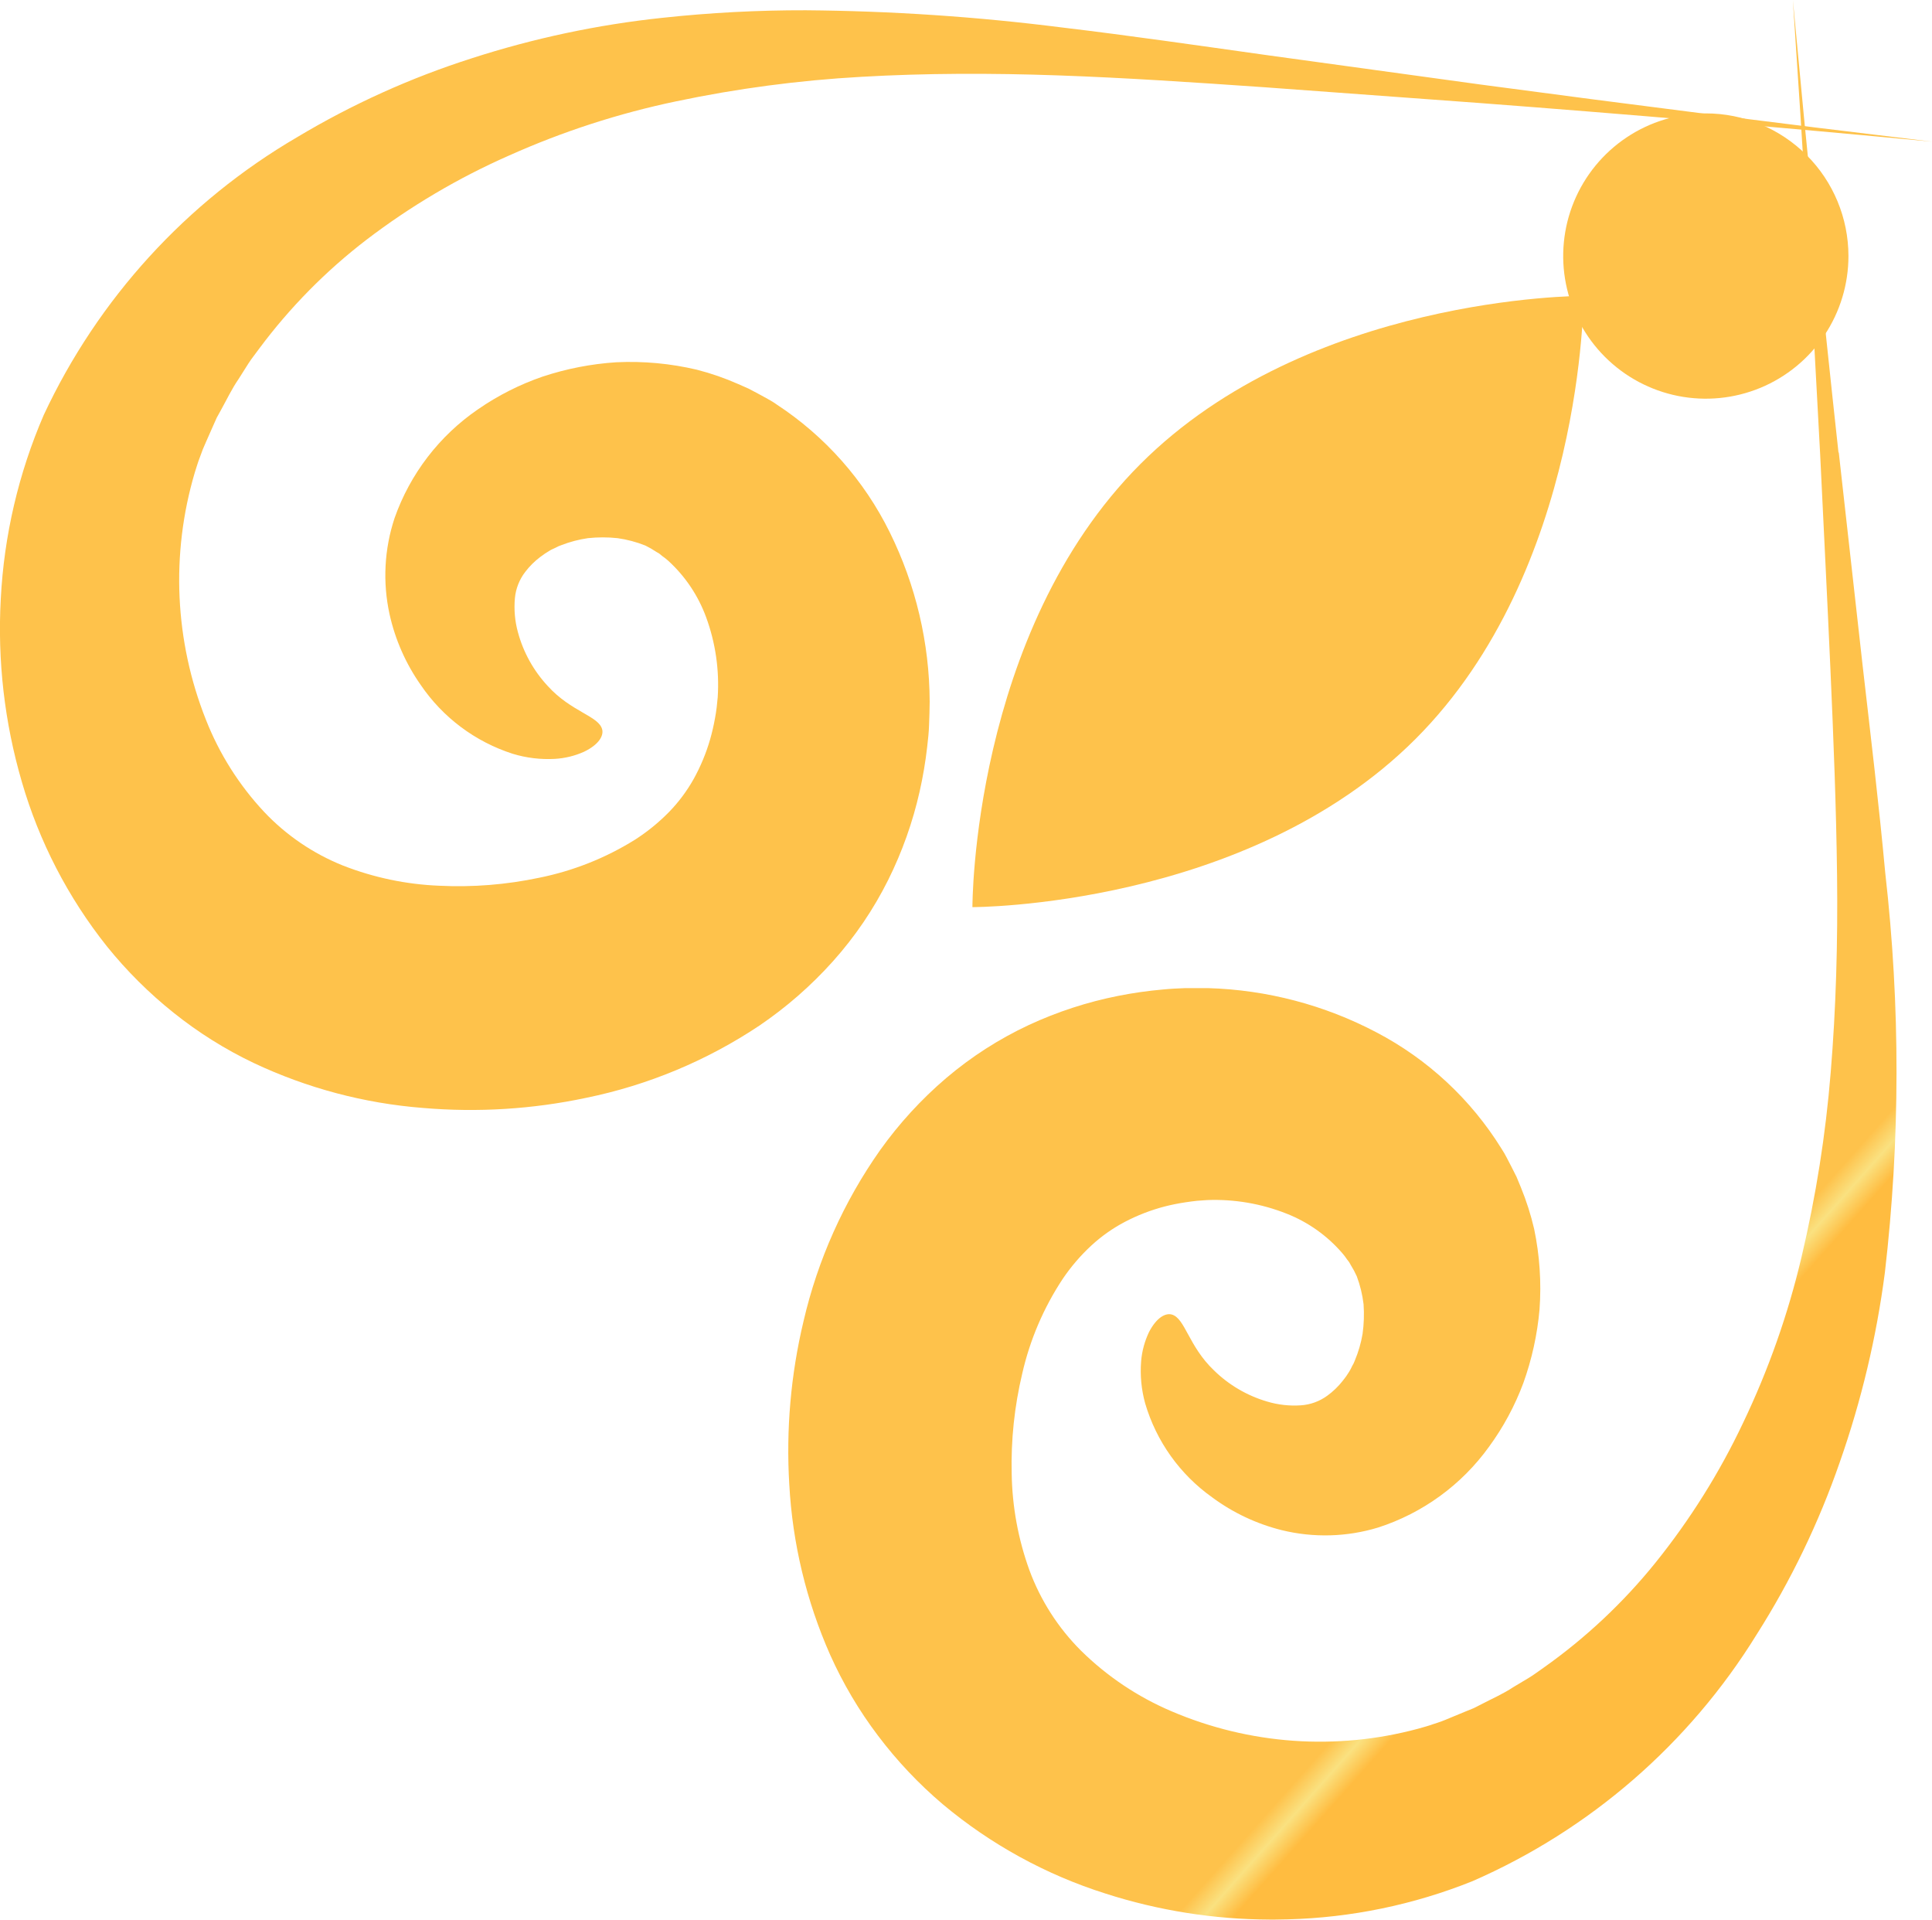 <svg id="Group_21" data-name="Group 21" xmlns="http://www.w3.org/2000/svg" xmlns:xlink="http://www.w3.org/1999/xlink" width="44.973" height="44.677" viewBox="0 0 44.973 44.677">
  <defs>
    <clipPath id="clip-path">
      <path id="Path_50" data-name="Path 50" d="M33.07.4c1.578.188,3.174.42,4.8.648l4.96.682q5.055.677,10.5,1.328-5.463-.516-10.544-.9l-4.994-.366c-1.634-.113-3.236-.221-4.8-.276s-3.1-.053-4.59.033a28.618,28.618,0,0,0-4.312.571,19.05,19.05,0,0,0-3.888,1.261A16.289,16.289,0,0,0,16.885,5.34a12.885,12.885,0,0,0-2.5,2.537c-.083.117-.175.226-.25.345l-.226.357c-.159.23-.277.481-.41.721l-.1.181-.083.186-.164.371a3.692,3.692,0,0,0-.145.362c-.047.118-.082.243-.121.363a8.8,8.8,0,0,0,.261,5.75A6.762,6.762,0,0,0,14.5,18.655a5.171,5.171,0,0,0,1.838,1.251,6.918,6.918,0,0,0,2.237.469,9.1,9.1,0,0,0,2.331-.186,6.726,6.726,0,0,0,2.223-.882,4.549,4.549,0,0,0,.8-.65,3.7,3.7,0,0,0,.57-.764,4.44,4.44,0,0,0,.382-.917,4.973,4.973,0,0,0,.116-.5c.016-.084.028-.167.039-.252l.024-.238a4.552,4.552,0,0,0-.27-1.86,3.326,3.326,0,0,0-.885-1.317,1.415,1.415,0,0,0-.139-.109l-.068-.056-.062-.036a2.216,2.216,0,0,0-.26-.15,2.8,2.8,0,0,0-.647-.172,3.256,3.256,0,0,0-.691,0,2.847,2.847,0,0,0-.622.164.745.745,0,0,0-.134.06c-.041.023-.092.038-.128.063a1.965,1.965,0,0,0-.223.149,1.806,1.806,0,0,0-.353.351,1.181,1.181,0,0,0-.239.608,2.227,2.227,0,0,0,.069.79,2.971,2.971,0,0,0,.693,1.253c.549.609,1.195.7,1.27,1.016.035.145-.076.349-.421.516a1.923,1.923,0,0,1-.685.167,2.829,2.829,0,0,1-.975-.118A4.109,4.109,0,0,1,18.145,15.7a4.589,4.589,0,0,1-.724-1.644,4.229,4.229,0,0,1,.117-2.238,5.135,5.135,0,0,1,1.943-2.532,6.182,6.182,0,0,1,1.5-.759A6.876,6.876,0,0,1,22.7,8.192a6.774,6.774,0,0,1,1.877.174,6.175,6.175,0,0,1,.962.334l.24.106L26,8.923c.143.082.3.155.431.251a7.544,7.544,0,0,1,2.634,2.976,8.972,8.972,0,0,1,.929,3.943c0,.176-.009.355-.014.532s-.024.345-.044.518a9.693,9.693,0,0,1-.176,1.04,9.111,9.111,0,0,1-.731,2.056,8.569,8.569,0,0,1-1.286,1.894,9.352,9.352,0,0,1-1.717,1.5A11.37,11.37,0,0,1,22,25.311a12.966,12.966,0,0,1-3.8.236A11.289,11.289,0,0,1,14.258,24.5,9.582,9.582,0,0,1,12.4,23.336a10.043,10.043,0,0,1-1.56-1.552,11.122,11.122,0,0,1-1.98-3.831A12.685,12.685,0,0,1,8.371,13.7a12.388,12.388,0,0,1,1-4.28,14.691,14.691,0,0,1,5.9-6.467,19.376,19.376,0,0,1,4.062-1.835A21.93,21.93,0,0,1,23.769.176,30.435,30.435,0,0,1,27.112,0,50.515,50.515,0,0,1,33.07.4" transform="translate(-8.353)" fill="none"/>
    </clipPath>
    <linearGradient id="linear-gradient" x1="-0.136" y1="-0.312" x2="-0.116" y2="-0.312" gradientUnits="objectBoundingBox">
      <stop offset="0" stop-color="#ffbc40"/>
      <stop offset="0.515" stop-color="#fae180"/>
      <stop offset="1" stop-color="#fec24b"/>
    </linearGradient>
    <clipPath id="clip-path-2">
      <path id="Path_51" data-name="Path 51" d="M24.453,20.053q.283,2.534.557,4.976c.187,1.627.379,3.227.525,4.811a40.687,40.687,0,0,1-.009,9.3,21.814,21.814,0,0,1-1.05,4.413,19.193,19.193,0,0,1-1.938,4.015,14.676,14.676,0,0,1-6.613,5.736,12.4,12.4,0,0,1-4.3.888c-.1,0-.19.005-.285.005H11.2a12.635,12.635,0,0,1-3.816-.605A11.12,11.12,0,0,1,3.6,51.517a9.947,9.947,0,0,1-1.512-1.6A9.638,9.638,0,0,1,.975,48.037a11.312,11.312,0,0,1-.952-3.968,12.978,12.978,0,0,1,.332-3.8,11.364,11.364,0,0,1,1.783-3.98,9.313,9.313,0,0,1,1.539-1.678A8.581,8.581,0,0,1,5.6,33.377,9.18,9.18,0,0,1,7.677,32.7a9.662,9.662,0,0,1,1.045-.149c.172-.017.346-.026.518-.032h.533a8.973,8.973,0,0,1,3.917,1.029A7.538,7.538,0,0,1,16.6,36.253c.093.138.162.292.24.437l.112.222.1.242a6.352,6.352,0,0,1,.31.971A6.76,6.76,0,0,1,17.487,40a6.87,6.87,0,0,1-.377,1.711,6.142,6.142,0,0,1-.8,1.484,5.117,5.117,0,0,1-2.58,1.878,4.241,4.241,0,0,1-2.24.062,4.583,4.583,0,0,1-1.625-.766,4.1,4.1,0,0,1-1.558-2.186,2.841,2.841,0,0,1-.094-.979,1.953,1.953,0,0,1,.184-.681c.177-.34.383-.446.527-.408.313.084.389.732.984,1.3a2.957,2.957,0,0,0,1.235.725,2.21,2.21,0,0,0,.788.089,1.175,1.175,0,0,0,.614-.223,1.8,1.8,0,0,0,.359-.345,1.723,1.723,0,0,0,.154-.218,1.172,1.172,0,0,0,.067-.127.713.713,0,0,0,.064-.133,2.814,2.814,0,0,0,.179-.617,3.317,3.317,0,0,0,.023-.691,2.8,2.8,0,0,0-.158-.65,2.207,2.207,0,0,0-.142-.265l-.035-.062-.053-.07a1.3,1.3,0,0,0-.107-.14,3.309,3.309,0,0,0-1.294-.919,4.535,4.535,0,0,0-1.853-.317l-.238.017c-.084.01-.169.02-.253.033a4.907,4.907,0,0,0-.5.1,4.381,4.381,0,0,0-.927.359,3.676,3.676,0,0,0-.778.55,4.464,4.464,0,0,0-.669.781,6.694,6.694,0,0,0-.939,2.2A9.125,9.125,0,0,0,5.2,43.82a6.915,6.915,0,0,0,.413,2.247,5.175,5.175,0,0,0,1.2,1.871,6.773,6.773,0,0,0,2.107,1.411,8.787,8.787,0,0,0,5.742.406c.121-.035.246-.067.365-.111a3.414,3.414,0,0,0,.366-.136l.375-.155.189-.077.183-.093c.242-.127.5-.238.731-.392l.362-.217c.121-.071.233-.161.351-.24a12.954,12.954,0,0,0,2.6-2.44,16.325,16.325,0,0,0,2.042-3.258,19.036,19.036,0,0,0,1.359-3.855,28.653,28.653,0,0,0,.68-4.3c.123-1.486.167-3.019.148-4.588s-.082-3.171-.155-4.808-.157-3.3-.239-5q-.264-5.092-.635-10.564.508,5.464,1.062,10.531" transform="translate(-0.001 -9.522)" fill="none"/>
    </clipPath>
    <linearGradient id="linear-gradient-2" x1="0.237" y1="0.059" x2="0.258" y2="0.059" xlink:href="#linear-gradient"/>
    <clipPath id="clip-path-3">
      <path id="Path_52" data-name="Path 52" d="M21.514,8.865s.016,6.386-3.913,10.314S7.288,23.091,7.288,23.091,7.271,16.706,11.2,12.777c3.9-3.9,10.21-3.912,10.313-3.912h0" transform="translate(-7.288 -8.865)" fill="none"/>
    </clipPath>
    <linearGradient id="linear-gradient-3" x1="-0.428" y1="-1.965" x2="-0.364" y2="-1.965" xlink:href="#linear-gradient"/>
    <clipPath id="clip-path-4">
      <path id="Path_53" data-name="Path 53" d="M7.762,5.717A3.32,3.32,0,1,1,4.442,2.4a3.321,3.321,0,0,1,3.32,3.319" transform="translate(-1.122 -2.398)" fill="none"/>
    </clipPath>
    <linearGradient id="linear-gradient-4" x1="0.025" y1="-4.686" x2="0.132" y2="-4.686" xlink:href="#linear-gradient"/>
  </defs>
  <g id="Group_11" data-name="Group 11" transform="translate(0 0.239)">
    <g id="Group_10" data-name="Group 10" clip-path="url(#clip-path)">
      <path id="Path_55" data-name="Path 55" d="M0,51.037H48.5V0H0Z" transform="translate(18.301 47.783) rotate(-129.681)" fill="url(#linear-gradient)"/>
    </g>
  </g>
  <g id="Group_13" data-name="Group 13" transform="translate(18.351 0)">
    <g id="Group_12" data-name="Group 12" clip-path="url(#clip-path-2)">
      <path id="Path_54" data-name="Path 54" d="M0,50.749H48.963V0H0Z" transform="translate(14.697 57.554) rotate(-138.876)" fill="url(#linear-gradient-2)"/>
    </g>
  </g>
  <g id="Group_15" data-name="Group 15" transform="translate(22.636 6.886)">
    <g id="Group_14" data-name="Group 14" transform="translate(0)" clip-path="url(#clip-path-3)">
      <rect id="Rectangle_8" data-name="Rectangle 8" width="15.519" height="15.504" transform="translate(14.119 15.56) rotate(-174.678)" fill="url(#linear-gradient-3)"/>
    </g>
  </g>
  <g id="Group_17" data-name="Group 17" transform="translate(36.388 2.637)">
    <g id="Group_16" data-name="Group 16" transform="translate(0)" clip-path="url(#clip-path-4)">
      <rect id="Rectangle_9" data-name="Rectangle 9" width="9.349" height="9.349" transform="translate(2.707 9.902) rotate(-129.678)" fill="url(#linear-gradient-4)"/>
    </g>
  </g>
</svg>
